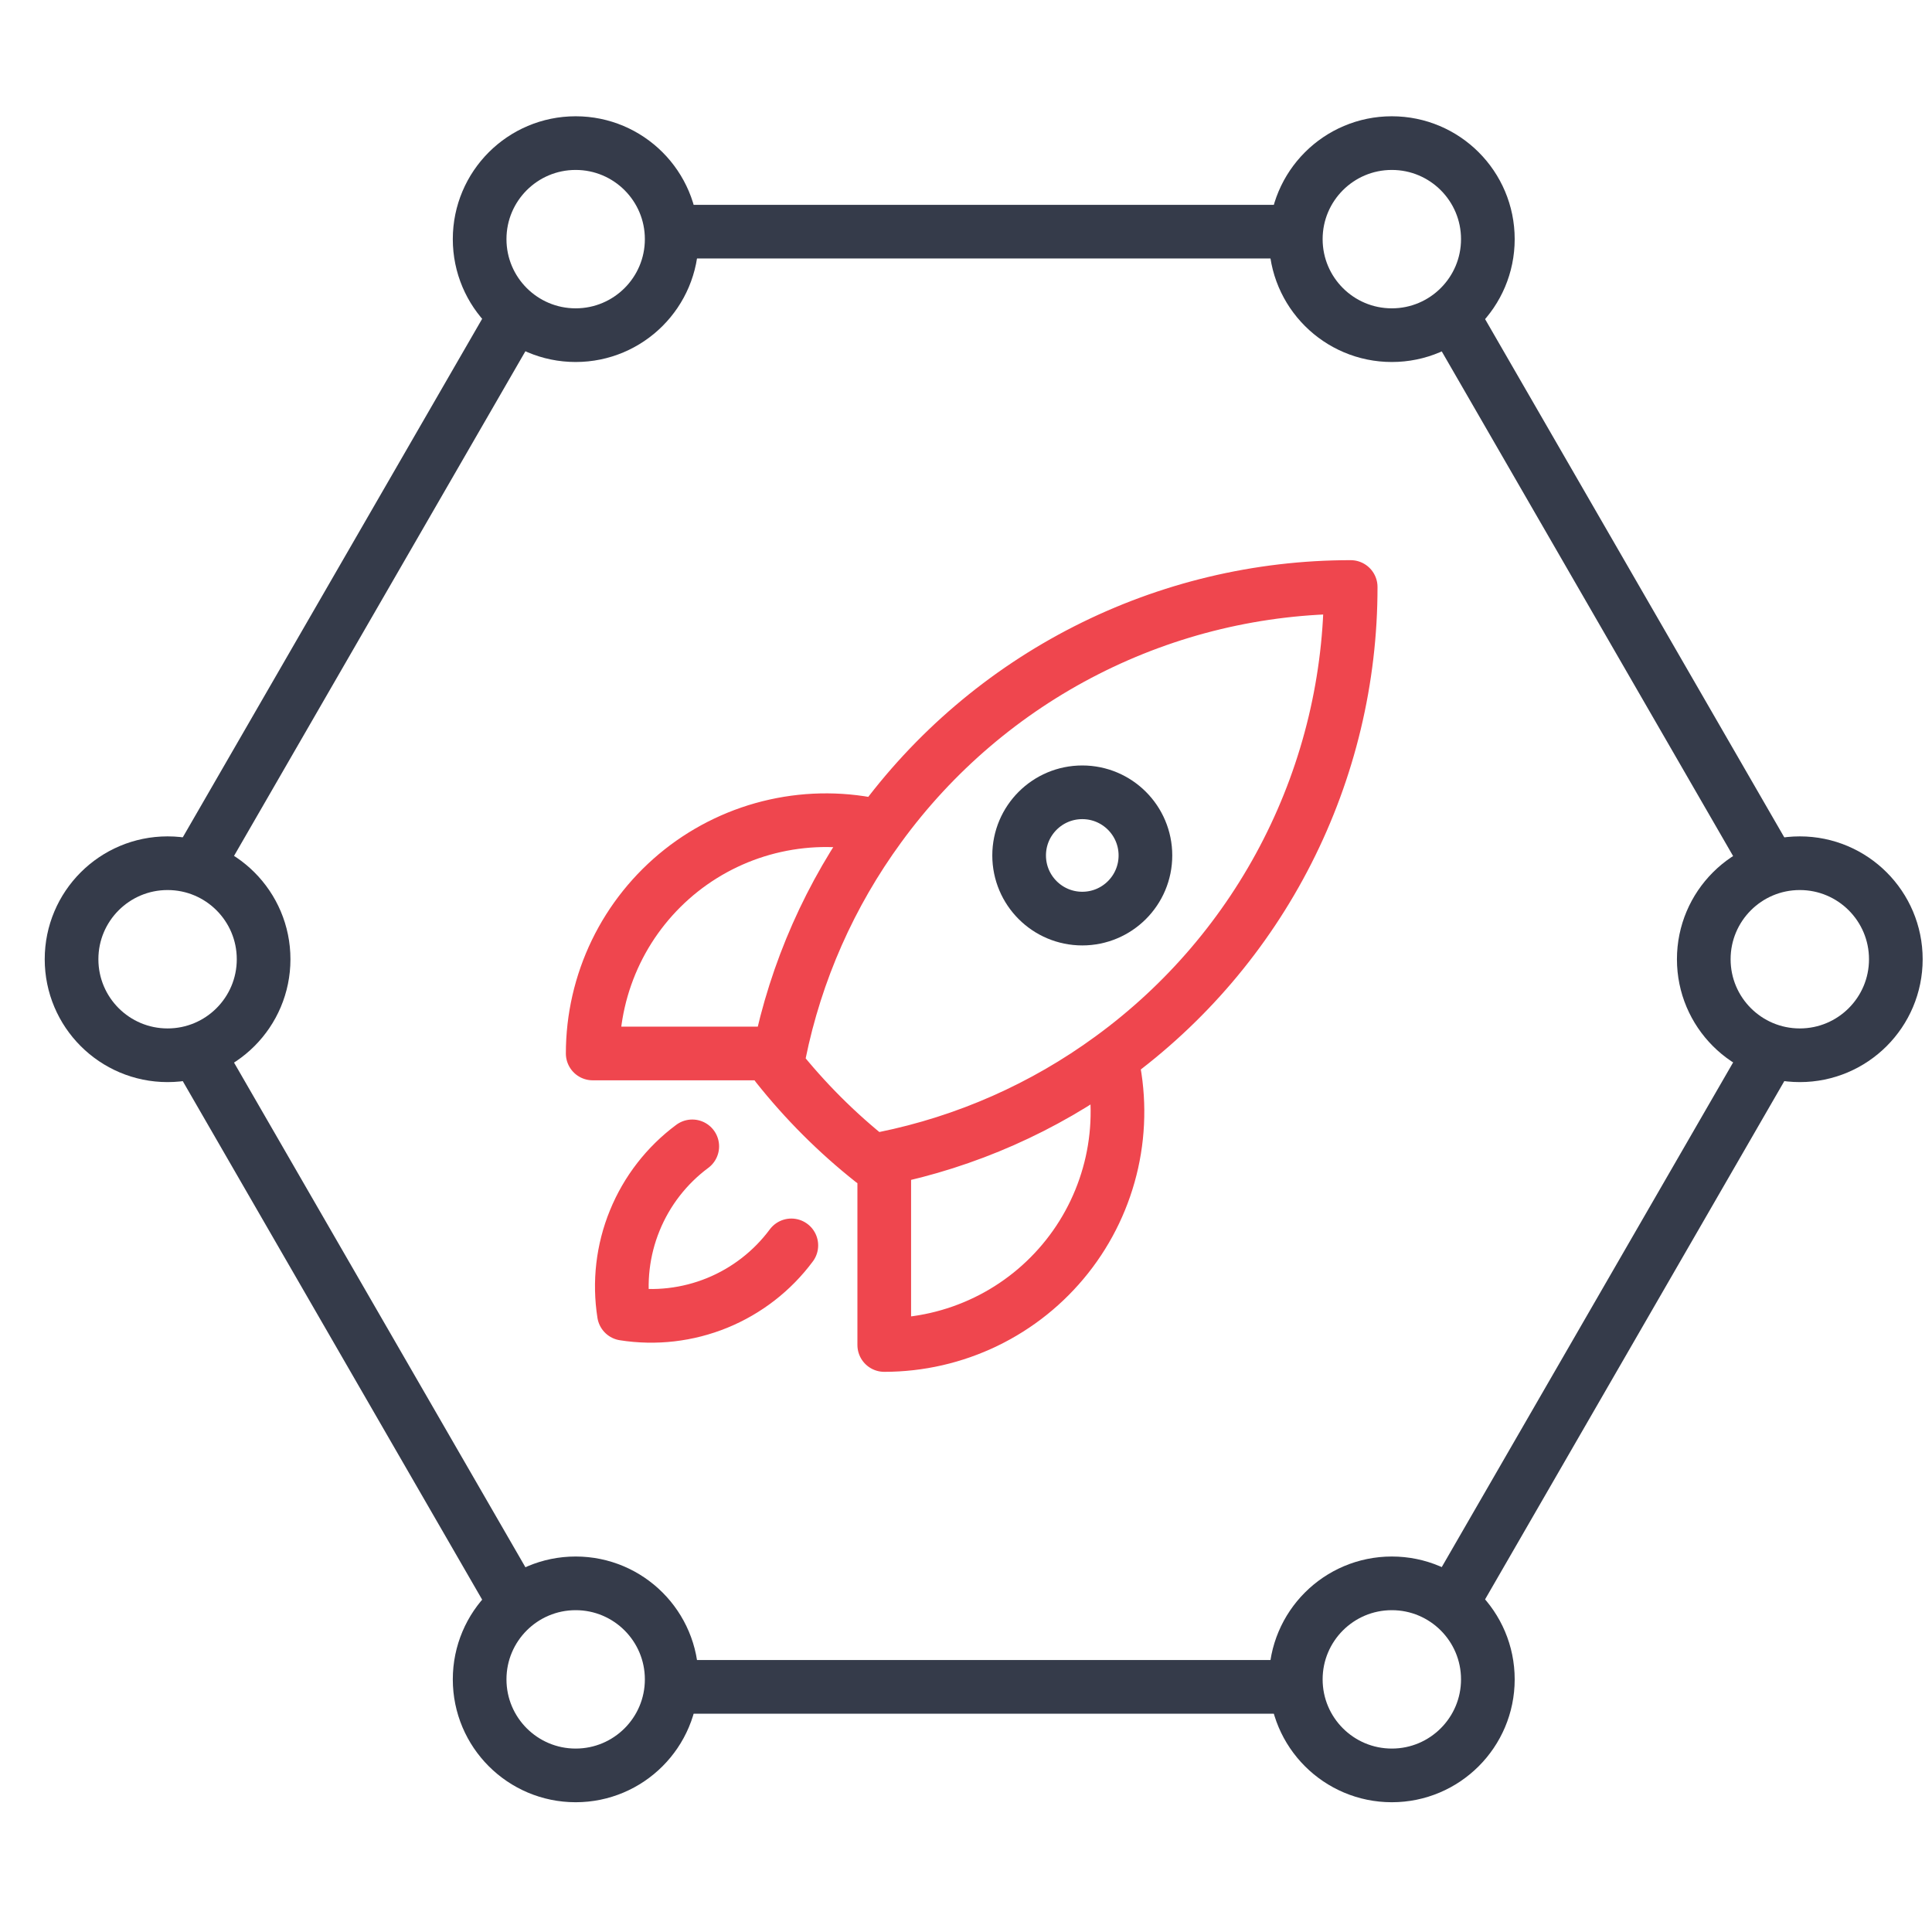 <?xml version="1.0" encoding="UTF-8"?>
<svg xmlns="http://www.w3.org/2000/svg" width="54" height="54" viewBox="0 0 54 54" fill="none">
  <path d="M14.407 8.799L5.363 24.463M18.768 6.475L36.212 6.475M40.573 8.799L49.423 24.128M49.423 29.495L40.573 44.823M36.212 47.148L18.768 47.148M14.407 44.823L5.363 29.159" stroke="#353B4A" stroke-width="1.5"></path>
  <circle cx="4.684" cy="26.811" r="2.684" stroke="#353B4A" stroke-width="1.5"></circle>
  <circle cx="16.09" cy="6.684" r="2.684" stroke="#353B4A" stroke-width="1.5"></circle>
  <circle cx="16.09" cy="46.939" r="2.684" stroke="#353B4A" stroke-width="1.5"></circle>
  <circle cx="38.902" cy="6.684" r="2.684" stroke="#353B4A" stroke-width="1.5"></circle>
  <circle cx="38.902" cy="46.939" r="2.684" stroke="#353B4A" stroke-width="1.5"></circle>
  <circle cx="50.305" cy="26.811" r="2.684" stroke="#353B4A" stroke-width="1.5"></circle>
  <path d="M31.059 29.575C31.285 30.532 31.292 31.528 31.079 32.488C30.865 33.448 30.438 34.348 29.827 35.119C29.217 35.89 28.44 36.514 27.554 36.942C26.669 37.37 25.698 37.593 24.715 37.593V32.378M31.059 29.575C33.134 28.063 34.822 26.083 35.985 23.794C37.148 21.506 37.754 18.974 37.752 16.407C35.185 16.406 32.654 17.011 30.366 18.174C28.077 19.337 26.097 21.025 24.585 23.1M31.059 29.575C29.171 30.956 27.007 31.912 24.715 32.378M24.715 32.378C24.603 32.401 24.49 32.422 24.377 32.443C23.391 31.662 22.499 30.769 21.717 29.784C21.738 29.67 21.758 29.557 21.781 29.445M24.585 23.1C23.628 22.873 22.632 22.867 21.672 23.08C20.711 23.293 19.812 23.721 19.04 24.331C18.269 24.942 17.645 25.719 17.217 26.604C16.789 27.49 16.566 28.461 16.566 29.445H21.781M24.585 23.1C23.204 24.988 22.247 27.152 21.781 29.445M19.349 32.041C18.634 32.572 18.078 33.289 17.742 34.114C17.405 34.938 17.301 35.84 17.44 36.719C18.32 36.858 19.221 36.753 20.045 36.417C20.87 36.08 21.587 35.524 22.118 34.809" stroke="#EF464E" stroke-width="1.5" stroke-linecap="round" stroke-linejoin="round"></path>
  <circle cx="30.25" cy="23.91" r="1.765" stroke="#353B4A" stroke-width="1.5"></circle>
</svg>
